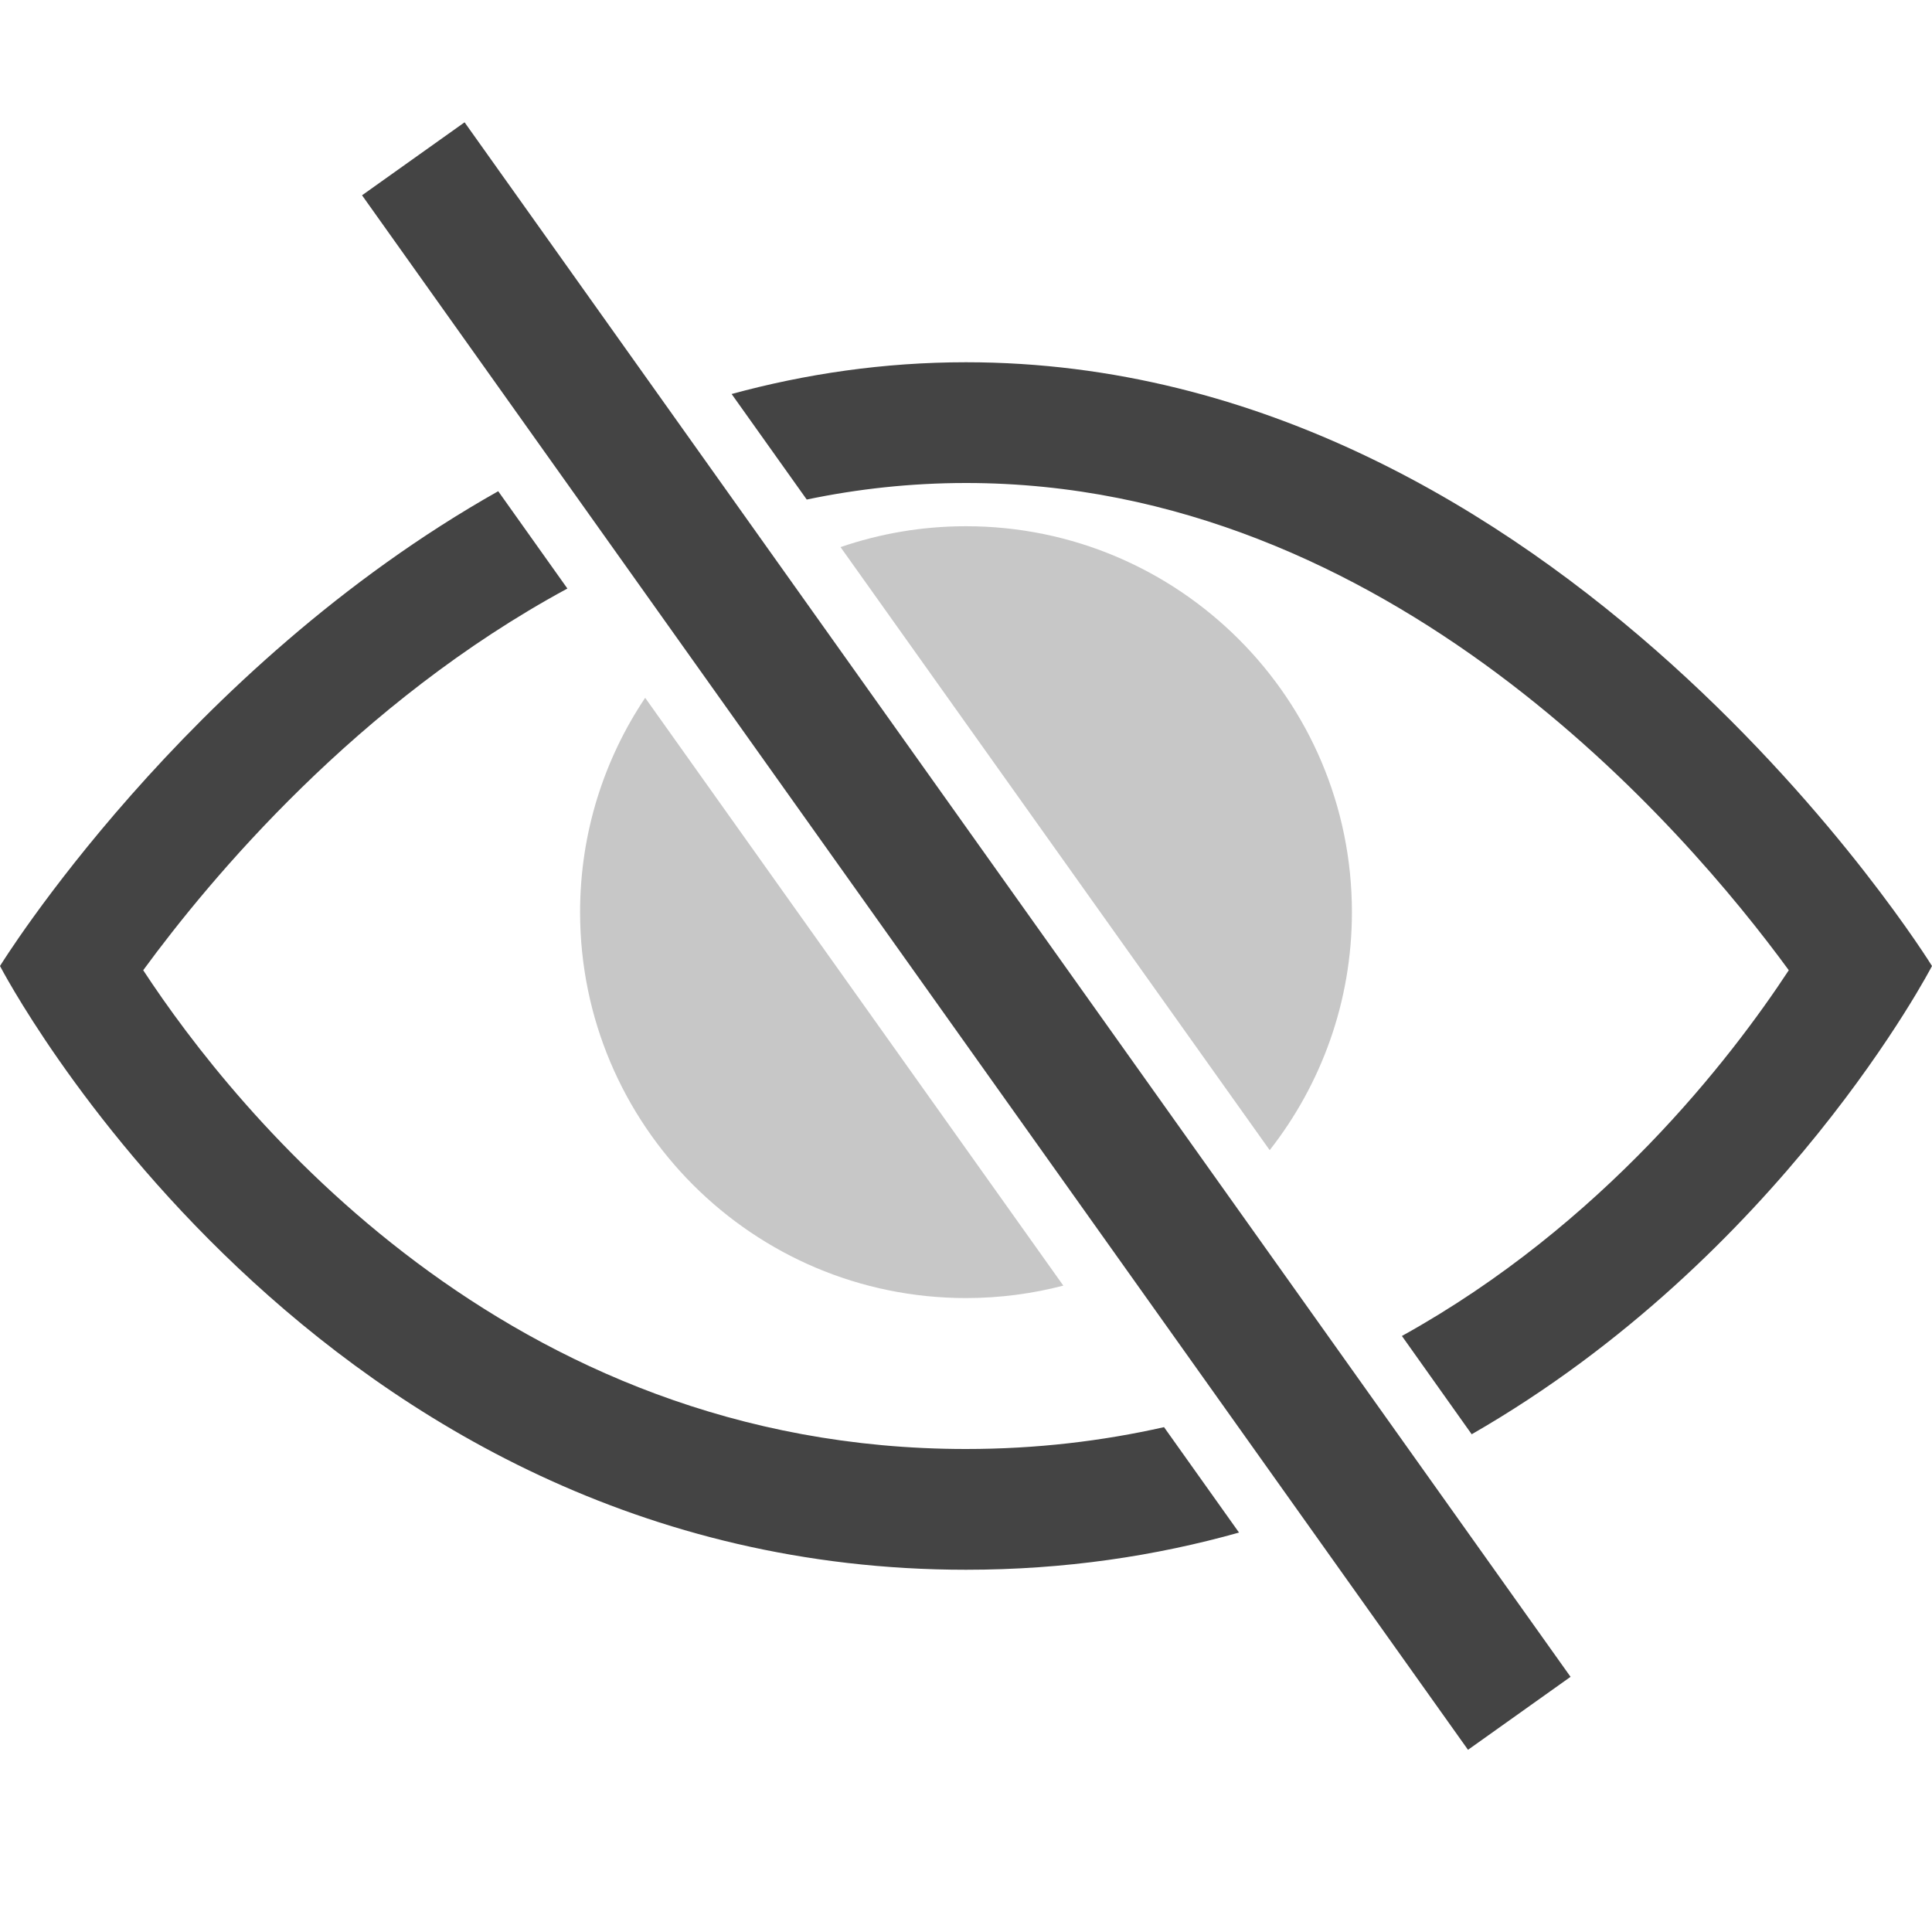 <svg style="clip-rule:evenodd;fill-rule:evenodd;stroke-linejoin:round;stroke-miterlimit:2" viewBox="0 0 16 16" xmlns="http://www.w3.org/2000/svg">
 <path d="M4.126,4.068L4.699,4.874C2.959,5.815 1.74,7.278 1.186,8.035C1.948,9.197 4.184,12 8,12C8.584,12 9.13,11.934 9.64,11.819L10.261,12.692C9.571,12.886 8.818,13 8,13C2.591,13 0,8 0,8C0,8 1.52,5.537 4.126,4.068ZM6.059,3.263C6.668,3.097 7.317,3 8,3C12.913,3 16,8 16,8C16,8 14.755,10.403 12.188,11.878L11.61,11.064C13.276,10.141 14.335,8.764 14.814,8.035C13.957,6.863 11.505,4 8,4C7.542,4 7.102,4.049 6.681,4.137L6.059,3.263Z" fill="#444444"/>
 <g transform="matrix(.815 -.58 8.79 12.355 -2.183 7.24)">
  <rect x="7.479" y="-.104" width="1.042" height="1.042" fill="#444444"/>
 </g>
 <path d="m5.343 5.779 3.463 4.868c-0.257 0.067-0.527 0.103-0.806 0.103-1.764 0-3.196-1.432-3.196-3.196 0-0.657 0.199-1.267 0.539-1.775zm1.618-1.248c0.326-0.112 0.675-0.173 1.039-0.173 1.764 0 3.196 1.432 3.196 3.196 0 0.743-0.255 1.428-0.681 1.971l-3.554-4.994z" fill-opacity=".3" fill="#444444"/>
</svg>

